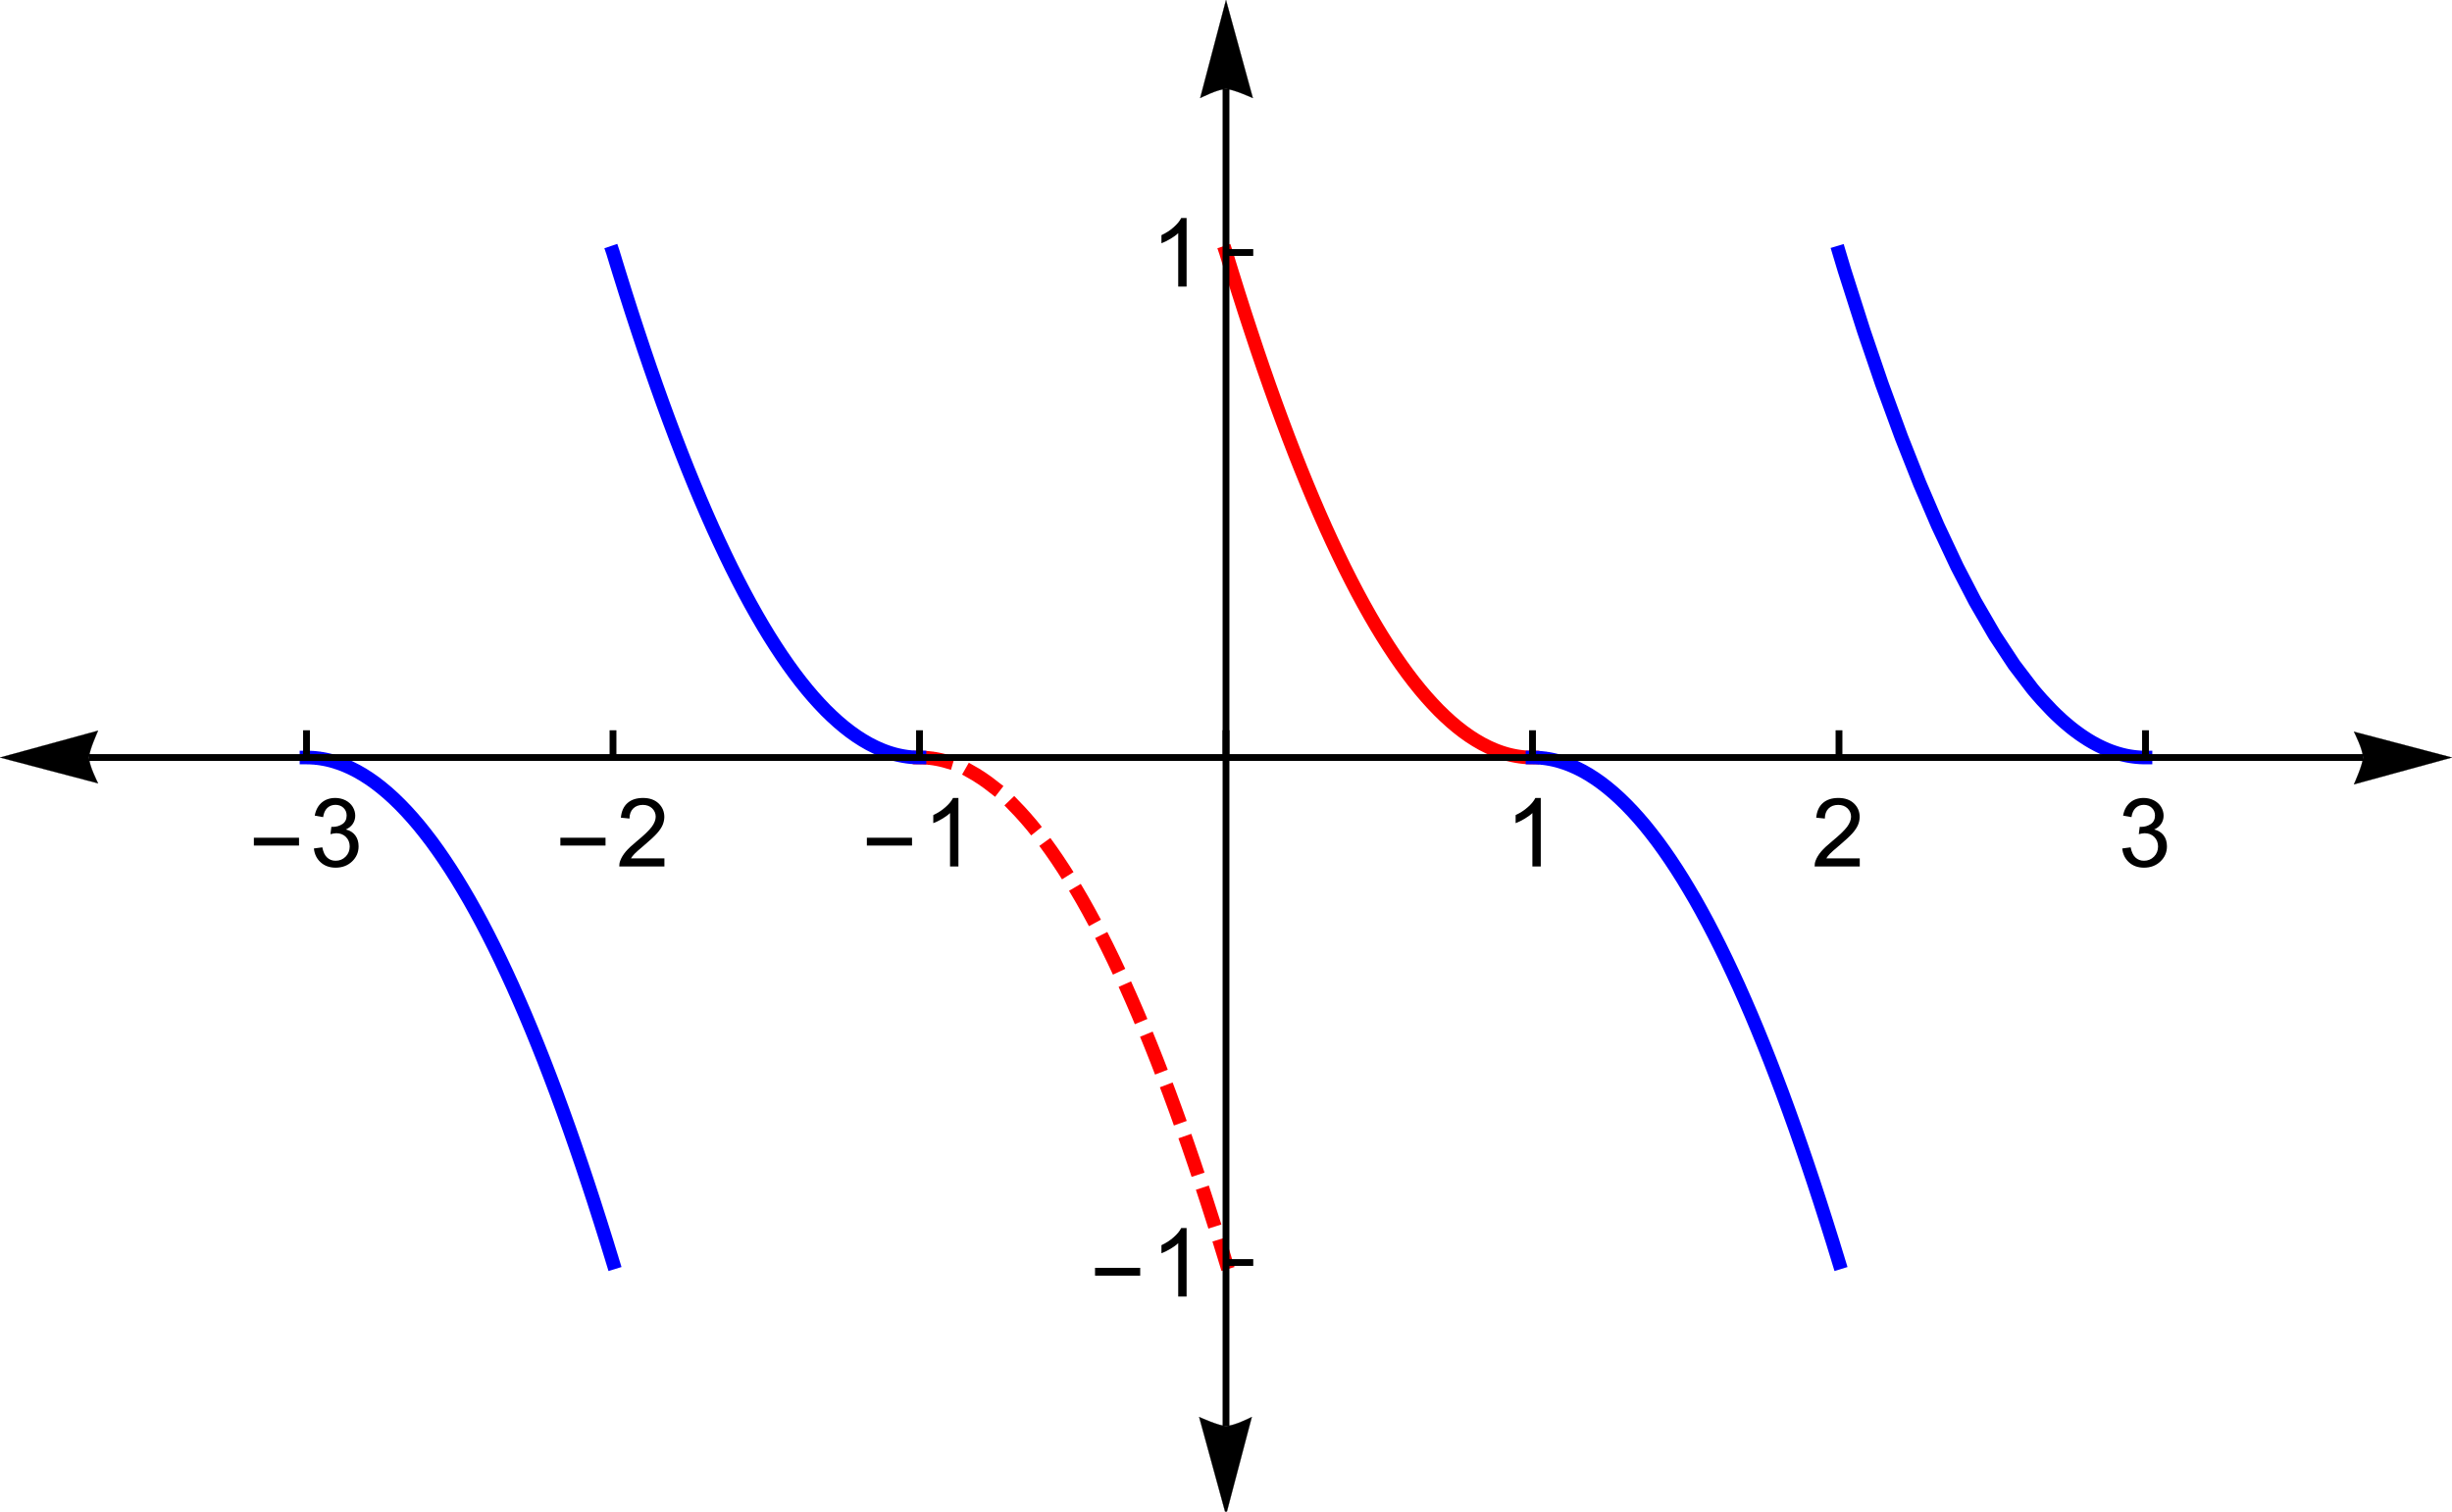 <?xml version="1.0" encoding="UTF-8"?>
<svg xmlns="http://www.w3.org/2000/svg" xmlns:xlink="http://www.w3.org/1999/xlink" width="360pt" height="222pt" viewBox="0 0 360 222" version="1.1">
<defs>
<g>
<symbol overflow="visible" id="glyph0-0">
<path style="stroke:none;" d="M 0.875 0 L 0.875 -11.195 L 6.125 -11.195 L 6.125 0 Z M 1.75 -0.875 L 5.25 -0.875 L 5.25 -10.32 L 1.75 -10.32 Z M 1.75 -0.875 "/>
</symbol>
<symbol overflow="visible" id="glyph0-1">
<path style="stroke:none;" d="M 7.402 -3.07 L 0.773 -3.07 L 0.773 -4.219 L 7.402 -4.219 Z M 7.402 -3.07 "/>
</symbol>
<symbol overflow="visible" id="glyph1-0">
<path style="stroke:none;" d="M 1.75 0 L 1.75 -8.75 L 8.75 -8.75 L 8.75 0 Z M 1.969 -0.219 L 8.531 -0.219 L 8.531 -8.531 L 1.969 -8.531 Z M 1.969 -0.219 "/>
</symbol>
<symbol overflow="visible" id="glyph1-1">
<path style="stroke:none;" d="M 0.586 -2.645 L 1.82 -2.809 C 1.957 -2.109 2.195 -1.609 2.539 -1.301 C 2.875 -0.992 3.289 -0.836 3.781 -0.84 C 4.355 -0.836 4.844 -1.039 5.246 -1.441 C 5.641 -1.84 5.84 -2.336 5.844 -2.934 C 5.84 -3.496 5.656 -3.961 5.289 -4.332 C 4.918 -4.695 4.449 -4.879 3.883 -4.883 C 3.648 -4.879 3.359 -4.832 3.016 -4.742 L 3.152 -5.824 C 3.23 -5.816 3.297 -5.812 3.352 -5.812 C 3.875 -5.812 4.344 -5.949 4.766 -6.223 C 5.18 -6.496 5.391 -6.914 5.395 -7.484 C 5.391 -7.934 5.238 -8.309 4.934 -8.605 C 4.629 -8.898 4.234 -9.047 3.754 -9.051 C 3.273 -9.047 2.875 -8.895 2.555 -8.598 C 2.234 -8.293 2.027 -7.844 1.941 -7.246 L 0.711 -7.465 C 0.859 -8.289 1.203 -8.926 1.734 -9.383 C 2.266 -9.832 2.93 -10.059 3.727 -10.062 C 4.273 -10.059 4.773 -9.941 5.234 -9.711 C 5.691 -9.473 6.043 -9.152 6.289 -8.75 C 6.531 -8.34 6.656 -7.91 6.656 -7.457 C 6.656 -7.023 6.539 -6.629 6.309 -6.273 C 6.074 -5.918 5.73 -5.637 5.277 -5.43 C 5.867 -5.289 6.328 -5.004 6.656 -4.574 C 6.984 -4.141 7.148 -3.602 7.148 -2.961 C 7.148 -2.082 6.828 -1.34 6.191 -0.734 C 5.551 -0.125 4.746 0.176 3.773 0.18 C 2.891 0.176 2.16 -0.082 1.582 -0.605 C 1 -1.129 0.668 -1.809 0.586 -2.645 Z M 0.586 -2.645 "/>
</symbol>
<symbol overflow="visible" id="glyph1-2">
<path style="stroke:none;" d="M 7.047 -1.184 L 7.047 0 L 0.422 0 C 0.414 -0.297 0.461 -0.582 0.566 -0.855 C 0.734 -1.305 1.004 -1.746 1.375 -2.188 C 1.746 -2.621 2.285 -3.129 2.988 -3.703 C 4.074 -4.598 4.809 -5.305 5.195 -5.828 C 5.574 -6.348 5.766 -6.84 5.77 -7.309 C 5.766 -7.793 5.59 -8.203 5.246 -8.539 C 4.895 -8.871 4.441 -9.039 3.883 -9.043 C 3.285 -9.039 2.812 -8.863 2.461 -8.508 C 2.105 -8.152 1.926 -7.66 1.922 -7.035 L 0.656 -7.164 C 0.742 -8.105 1.066 -8.824 1.633 -9.32 C 2.195 -9.812 2.953 -10.059 3.91 -10.062 C 4.867 -10.059 5.629 -9.793 6.191 -9.262 C 6.75 -8.727 7.031 -8.066 7.035 -7.281 C 7.031 -6.879 6.949 -6.484 6.789 -6.098 C 6.621 -5.707 6.348 -5.297 5.969 -4.871 C 5.586 -4.441 4.953 -3.855 4.074 -3.109 C 3.332 -2.488 2.859 -2.066 2.652 -1.848 C 2.438 -1.621 2.266 -1.402 2.133 -1.184 Z M 7.047 -1.184 "/>
</symbol>
<symbol overflow="visible" id="glyph1-3">
<path style="stroke:none;" d="M 5.215 0 L 3.984 0 L 3.984 -7.84 C 3.688 -7.559 3.297 -7.273 2.816 -6.992 C 2.336 -6.707 1.906 -6.496 1.523 -6.359 L 1.523 -7.547 C 2.211 -7.867 2.812 -8.258 3.328 -8.723 C 3.844 -9.18 4.207 -9.625 4.422 -10.062 L 5.215 -10.062 Z M 5.215 0 "/>
</symbol>
</g>
</defs>
<g id="surface91">
<path style="fill:none;stroke-width:2;stroke-linecap:square;stroke-linejoin:miter;stroke:rgb(99.998%,0%,0%);stroke-opacity:1;stroke-miterlimit:3.25;" d="M 246 42.082 L 246.016 42.129 L 246.027 42.172 L 246.055 42.266 L 246.109 42.445 L 246.223 42.809 L 246.441 43.531 L 246.883 44.965 L 247.84 48.027 L 248.734 50.824 L 249.613 53.508 L 250.562 56.359 L 251.449 58.957 L 252.41 61.711 L 253.355 64.348 L 254.238 66.746 L 255.191 69.285 L 256.082 71.594 L 256.957 73.801 L 257.906 76.133 L 258.789 78.25 L 259.75 80.48 L 260.691 82.602 L 261.57 84.523 L 262.523 86.543 L 263.41 88.367 L 264.375 90.281 L 265.32 92.094 L 266.203 93.727 L 267.16 95.43 L 268.051 96.961 L 268.926 98.402 L 269.879 99.906 L 270.766 101.25 L 271.727 102.641 L 272.668 103.938 L 273.547 105.09 L 274.5 106.277 L 275.391 107.324 L 276.266 108.293 L 277.211 109.285 L 278.098 110.148 L 279.055 111.02 L 279.949 111.773 L 280.828 112.457 L 281.777 113.133 L 282.668 113.703 L 283.629 114.258 L 284.574 114.734 L 285.453 115.121 L 285.469 115.125 L 285.484 115.133 L 285.516 115.145 L 285.574 115.168 L 285.695 115.215 L 285.934 115.305 L 286.41 115.477 L 286.426 115.48 L 286.438 115.484 L 286.465 115.492 L 286.523 115.512 L 286.633 115.547 L 286.855 115.617 L 286.871 115.621 L 286.883 115.625 L 286.914 115.633 L 286.969 115.652 L 287.078 115.684 L 287.301 115.746 L 287.316 115.75 L 287.328 115.754 L 287.355 115.762 L 287.41 115.773 L 287.52 115.805 L 287.738 115.855 L 287.754 115.859 L 287.766 115.863 L 287.793 115.871 L 288.176 115.953 L 288.207 115.961 L 288.238 115.965 L 288.414 116 L 288.652 116.043 L 288.668 116.047 L 288.68 116.051 L 288.711 116.055 L 288.77 116.062 L 288.891 116.082 L 289.125 116.117 L 289.141 116.121 L 289.152 116.121 L 289.18 116.125 L 289.238 116.133 L 289.348 116.145 L 289.359 116.148 L 289.375 116.148 L 289.457 116.16 L 289.57 116.172 L 289.582 116.172 L 289.598 116.176 L 289.625 116.176 L 289.68 116.184 L 289.789 116.191 L 289.805 116.195 L 289.816 116.195 L 289.844 116.199 L 289.902 116.203 L 290.012 116.211 L 290.043 116.211 L 290.074 116.215 L 290.137 116.219 L 290.164 116.219 L 290.195 116.223 L 290.258 116.227 L 290.289 116.227 L 290.32 116.23 L 290.383 116.23 L 290.398 116.234 L 290.445 116.234 L 290.504 116.238 L 290.598 116.238 L 290.629 116.242 L 290.754 116.242 L 290.77 116.246 L 291 116.246 " transform="matrix(1,0,0,1,-66,-5)"/>
<path style="fill:none;stroke-width:2;stroke-linecap:square;stroke-linejoin:miter;stroke:rgb(99.998%,0%,0%);stroke-opacity:1;stroke-dasharray:4,4;stroke-miterlimit:3.25;" d="M 201 116.246 L 201.223 116.246 L 201.234 116.25 L 201.387 116.25 L 201.441 116.254 L 201.496 116.254 L 201.551 116.258 L 201.605 116.258 L 201.664 116.262 L 201.691 116.262 L 201.719 116.266 L 201.773 116.27 L 201.883 116.273 L 201.898 116.277 L 201.941 116.277 L 202.004 116.281 L 202.121 116.293 L 202.152 116.293 L 202.184 116.297 L 202.242 116.301 L 202.363 116.312 L 202.379 116.316 L 202.391 116.316 L 202.422 116.32 L 202.48 116.328 L 202.602 116.34 L 202.84 116.371 L 202.855 116.371 L 202.867 116.375 L 202.898 116.379 L 203.062 116.402 L 203.289 116.438 L 203.301 116.441 L 203.316 116.441 L 203.344 116.449 L 203.398 116.457 L 203.512 116.477 L 203.734 116.52 L 203.75 116.523 L 203.762 116.527 L 203.789 116.531 L 204.172 116.613 L 204.188 116.617 L 204.199 116.621 L 204.227 116.629 L 204.281 116.641 L 204.391 116.668 L 204.613 116.723 L 204.625 116.727 L 204.672 116.738 L 204.73 116.754 L 204.848 116.789 L 205.086 116.859 L 205.562 117.008 L 205.578 117.012 L 205.59 117.02 L 205.617 117.027 L 205.672 117.047 L 205.785 117.086 L 206.008 117.164 L 206.449 117.332 L 207.41 117.75 L 208.355 118.227 L 209.238 118.73 L 210.191 119.34 L 211.082 119.969 L 211.957 120.645 L 212.906 121.438 L 213.789 122.238 L 214.75 123.172 L 215.691 124.152 L 216.57 125.125 L 217.523 126.242 L 218.41 127.348 L 219.375 128.609 L 220.32 129.918 L 221.203 131.195 L 222.16 132.645 L 223.051 134.055 L 223.926 135.5 L 224.879 137.125 L 225.766 138.707 L 226.727 140.484 L 227.668 142.293 L 228.547 144.039 L 229.5 145.996 L 230.391 147.887 L 231.266 149.793 L 232.211 151.926 L 233.098 153.977 L 234.055 156.262 L 234.949 158.457 L 235.828 160.668 L 236.777 163.129 L 237.668 165.484 L 238.629 168.102 L 239.574 170.738 L 240.453 173.258 L 241.41 176.055 L 242.301 178.723 L 243.176 181.398 L 244.125 184.363 L 245.012 187.188 L 245.043 187.289 L 245.074 187.387 L 245.137 187.586 L 245.258 187.988 L 245.504 188.789 L 245.629 189.195 L 245.754 189.598 L 245.816 189.801 L 245.875 190.004 L 246 190.41 " transform="matrix(1,0,0,1,-66,-5)"/>
<path style="fill:none;stroke-width:2;stroke-linecap:square;stroke-linejoin:miter;stroke:rgb(0%,0%,99.998%);stroke-opacity:1;stroke-miterlimit:3.25;" d="M 336.016 42.082 L 336.797 44.684 L 339.637 53.59 L 342.289 61.367 L 345.164 69.215 L 347.848 75.996 L 350.48 82.133 L 353.336 88.215 L 356 93.355 L 358.887 98.336 L 361.719 102.633 L 364.363 106.109 L 364.41 106.164 L 364.453 106.219 L 364.543 106.328 L 364.723 106.543 L 365.082 106.965 L 365.797 107.781 L 367.23 109.301 L 367.566 109.637 L 367.898 109.961 L 368.57 110.586 L 368.609 110.625 L 368.652 110.664 L 368.738 110.738 L 368.902 110.887 L 369.238 111.18 L 369.906 111.738 L 369.949 111.773 L 369.988 111.805 L 370.234 112.004 L 370.562 112.258 L 371.219 112.742 L 371.262 112.773 L 371.301 112.801 L 371.383 112.859 L 371.547 112.973 L 371.875 113.195 L 372.531 113.621 L 372.574 113.648 L 372.621 113.676 L 372.711 113.73 L 372.887 113.836 L 373.242 114.043 L 373.953 114.43 L 374 114.449 L 374.043 114.473 L 374.133 114.52 L 374.312 114.605 L 374.668 114.777 L 375.379 115.09 L 375.418 115.105 L 375.461 115.121 L 375.543 115.156 L 375.711 115.223 L 376.043 115.348 L 376.082 115.359 L 376.125 115.375 L 376.207 115.406 L 376.375 115.461 L 376.707 115.57 L 376.746 115.582 L 376.789 115.598 L 376.871 115.621 L 377.039 115.672 L 377.371 115.762 L 377.41 115.773 L 377.453 115.785 L 377.535 115.809 L 377.703 115.848 L 378.035 115.926 L 378.082 115.934 L 378.129 115.945 L 378.219 115.965 L 378.406 116 L 378.453 116.008 L 378.496 116.016 L 378.59 116.035 L 378.824 116.074 L 378.867 116.078 L 378.961 116.094 L 379.148 116.121 L 379.191 116.125 L 379.238 116.133 L 379.332 116.145 L 379.516 116.164 L 379.562 116.172 L 379.797 116.191 L 379.887 116.199 L 380.121 116.219 L 380.164 116.219 L 380.258 116.227 L 380.305 116.227 L 380.398 116.234 L 380.445 116.234 L 380.492 116.238 L 380.582 116.238 L 380.629 116.242 L 380.723 116.242 L 380.77 116.246 L 381 116.246 " transform="matrix(1,0,0,1,-66,-5)"/>
<path style="fill:none;stroke-width:2;stroke-linecap:square;stroke-linejoin:miter;stroke:rgb(0%,0%,99.998%);stroke-opacity:1;stroke-miterlimit:3.25;" d="M 291 116.246 L 291.223 116.246 L 291.234 116.25 L 291.387 116.25 L 291.441 116.254 L 291.496 116.254 L 291.551 116.258 L 291.605 116.258 L 291.664 116.262 L 291.691 116.262 L 291.719 116.266 L 291.773 116.27 L 291.883 116.273 L 291.898 116.277 L 291.941 116.277 L 292.004 116.281 L 292.121 116.293 L 292.152 116.293 L 292.184 116.297 L 292.242 116.301 L 292.363 116.312 L 292.379 116.316 L 292.391 116.316 L 292.422 116.32 L 292.48 116.328 L 292.602 116.34 L 292.84 116.371 L 292.855 116.371 L 292.867 116.375 L 292.898 116.379 L 293.062 116.402 L 293.289 116.438 L 293.301 116.441 L 293.316 116.441 L 293.344 116.449 L 293.398 116.457 L 293.512 116.477 L 293.734 116.52 L 293.75 116.523 L 293.762 116.527 L 293.789 116.531 L 294.172 116.613 L 294.188 116.617 L 294.199 116.621 L 294.227 116.629 L 294.281 116.641 L 294.391 116.668 L 294.613 116.723 L 294.625 116.727 L 294.672 116.738 L 294.73 116.754 L 294.848 116.789 L 295.086 116.859 L 295.562 117.008 L 295.578 117.012 L 295.59 117.02 L 295.617 117.027 L 295.672 117.047 L 295.785 117.086 L 296.008 117.164 L 296.449 117.332 L 297.41 117.75 L 298.355 118.227 L 299.238 118.73 L 300.191 119.34 L 301.082 119.969 L 301.957 120.645 L 302.906 121.438 L 303.789 122.238 L 304.75 123.172 L 305.691 124.152 L 306.57 125.125 L 307.523 126.242 L 308.41 127.348 L 309.375 128.609 L 310.32 129.918 L 311.203 131.195 L 312.16 132.645 L 313.051 134.055 L 313.926 135.5 L 314.879 137.125 L 315.766 138.707 L 316.727 140.484 L 317.668 142.293 L 318.547 144.039 L 319.5 145.996 L 320.391 147.887 L 321.266 149.793 L 322.211 151.926 L 323.098 153.977 L 324.055 156.262 L 324.949 158.457 L 325.828 160.668 L 326.777 163.129 L 327.668 165.484 L 328.629 168.102 L 329.574 170.738 L 330.453 173.258 L 331.41 176.055 L 332.301 178.723 L 333.176 181.398 L 334.125 184.363 L 335.012 187.188 L 335.043 187.289 L 335.074 187.387 L 335.137 187.586 L 335.258 187.988 L 335.504 188.789 L 335.629 189.195 L 335.754 189.598 L 335.816 189.801 L 335.875 190.004 L 336 190.41 " transform="matrix(1,0,0,1,-66,-5)"/>
<path style="fill:none;stroke-width:2;stroke-linecap:square;stroke-linejoin:miter;stroke:rgb(0%,0%,99.998%);stroke-opacity:1;stroke-miterlimit:3.25;" d="M 156 42.082 L 156.016 42.129 L 156.027 42.172 L 156.055 42.266 L 156.109 42.445 L 156.223 42.809 L 156.441 43.531 L 156.883 44.965 L 157.84 48.027 L 158.734 50.824 L 159.613 53.508 L 160.562 56.359 L 161.449 58.957 L 162.41 61.711 L 163.355 64.348 L 164.238 66.746 L 165.191 69.285 L 166.082 71.594 L 166.957 73.801 L 167.906 76.133 L 168.789 78.25 L 169.75 80.48 L 170.691 82.602 L 171.57 84.523 L 172.523 86.543 L 173.41 88.367 L 174.375 90.281 L 175.32 92.094 L 176.203 93.727 L 177.16 95.43 L 178.051 96.961 L 178.926 98.402 L 179.879 99.906 L 180.766 101.25 L 181.727 102.641 L 182.668 103.938 L 183.547 105.09 L 184.5 106.277 L 185.391 107.324 L 186.266 108.293 L 187.211 109.285 L 188.098 110.148 L 189.055 111.02 L 189.949 111.773 L 190.828 112.457 L 191.777 113.133 L 192.668 113.703 L 193.629 114.258 L 194.574 114.734 L 195.453 115.121 L 195.469 115.125 L 195.484 115.133 L 195.516 115.145 L 195.574 115.168 L 195.695 115.215 L 195.934 115.305 L 196.41 115.477 L 196.426 115.48 L 196.438 115.484 L 196.465 115.492 L 196.523 115.512 L 196.633 115.547 L 196.855 115.617 L 196.871 115.621 L 196.883 115.625 L 196.914 115.633 L 196.969 115.652 L 197.078 115.684 L 197.301 115.746 L 197.316 115.75 L 197.328 115.754 L 197.355 115.762 L 197.41 115.773 L 197.52 115.805 L 197.738 115.855 L 197.754 115.859 L 197.766 115.863 L 197.793 115.871 L 198.176 115.953 L 198.207 115.961 L 198.238 115.965 L 198.414 116 L 198.652 116.043 L 198.668 116.047 L 198.68 116.051 L 198.711 116.055 L 198.77 116.062 L 198.891 116.082 L 199.125 116.117 L 199.141 116.121 L 199.152 116.121 L 199.18 116.125 L 199.238 116.133 L 199.348 116.145 L 199.359 116.148 L 199.375 116.148 L 199.457 116.16 L 199.57 116.172 L 199.582 116.172 L 199.598 116.176 L 199.625 116.176 L 199.68 116.184 L 199.789 116.191 L 199.805 116.195 L 199.816 116.195 L 199.844 116.199 L 199.902 116.203 L 200.012 116.211 L 200.043 116.211 L 200.074 116.215 L 200.137 116.219 L 200.164 116.219 L 200.195 116.223 L 200.258 116.227 L 200.289 116.227 L 200.32 116.23 L 200.383 116.23 L 200.398 116.234 L 200.445 116.234 L 200.504 116.238 L 200.598 116.238 L 200.629 116.242 L 200.754 116.242 L 200.77 116.246 L 201 116.246 " transform="matrix(1,0,0,1,-66,-5)"/>
<path style="fill:none;stroke-width:2;stroke-linecap:square;stroke-linejoin:miter;stroke:rgb(0%,0%,99.998%);stroke-opacity:1;stroke-miterlimit:3.25;" d="M 111 116.246 L 111.223 116.246 L 111.234 116.25 L 111.387 116.25 L 111.441 116.254 L 111.496 116.254 L 111.551 116.258 L 111.605 116.258 L 111.664 116.262 L 111.691 116.262 L 111.719 116.266 L 111.773 116.27 L 111.883 116.273 L 111.898 116.277 L 111.941 116.277 L 112.004 116.281 L 112.121 116.293 L 112.152 116.293 L 112.184 116.297 L 112.242 116.301 L 112.363 116.312 L 112.379 116.316 L 112.391 116.316 L 112.422 116.32 L 112.48 116.328 L 112.602 116.34 L 112.84 116.371 L 112.855 116.371 L 112.867 116.375 L 112.898 116.379 L 113.062 116.402 L 113.289 116.438 L 113.301 116.441 L 113.316 116.441 L 113.344 116.449 L 113.398 116.457 L 113.512 116.477 L 113.734 116.52 L 113.75 116.523 L 113.762 116.527 L 113.789 116.531 L 114.172 116.613 L 114.188 116.617 L 114.199 116.621 L 114.227 116.629 L 114.281 116.641 L 114.391 116.668 L 114.613 116.723 L 114.625 116.727 L 114.672 116.738 L 114.73 116.754 L 114.848 116.789 L 115.086 116.859 L 115.562 117.008 L 115.578 117.012 L 115.59 117.02 L 115.617 117.027 L 115.672 117.047 L 115.785 117.086 L 116.008 117.164 L 116.449 117.332 L 117.41 117.75 L 118.355 118.227 L 119.238 118.73 L 120.191 119.34 L 121.082 119.969 L 121.957 120.645 L 122.906 121.438 L 123.789 122.238 L 124.75 123.172 L 125.691 124.152 L 126.57 125.125 L 127.523 126.242 L 128.41 127.348 L 129.375 128.609 L 130.32 129.918 L 131.203 131.195 L 132.16 132.645 L 133.051 134.055 L 133.926 135.5 L 134.879 137.125 L 135.766 138.707 L 136.727 140.484 L 137.668 142.293 L 138.547 144.039 L 139.5 145.996 L 140.391 147.887 L 141.266 149.793 L 142.211 151.926 L 143.098 153.977 L 144.055 156.262 L 144.949 158.457 L 145.828 160.668 L 146.777 163.129 L 147.668 165.484 L 148.629 168.102 L 149.574 170.738 L 150.453 173.258 L 151.41 176.055 L 152.301 178.723 L 153.176 181.398 L 154.125 184.363 L 155.012 187.188 L 155.043 187.289 L 155.074 187.387 L 155.137 187.586 L 155.258 187.988 L 155.504 188.789 L 155.629 189.195 L 155.754 189.598 L 155.816 189.801 L 155.875 190.004 L 156 190.41 " transform="matrix(1,0,0,1,-66,-5)"/>
<path style="fill:none;stroke-width:1;stroke-linecap:butt;stroke-linejoin:miter;stroke:rgb(0%,0%,0%);stroke-opacity:1;stroke-miterlimit:3.25;" d="M 111 116.246 L 111 112.246 " transform="matrix(1,0,0,1,-66,-5)"/>
<g style="fill:rgb(0%,0%,0%);fill-opacity:1;">
  <use xlink:href="#glyph0-1" x="36.5" y="127.246"/>
</g>
<g style="fill:rgb(0%,0%,0%);fill-opacity:1;">
  <use xlink:href="#glyph1-1" x="45.5" y="127.246"/>
</g>
<path style="fill:none;stroke-width:1;stroke-linecap:butt;stroke-linejoin:miter;stroke:rgb(0%,0%,0%);stroke-opacity:1;stroke-miterlimit:3.25;" d="M 156 116.246 L 156 112.246 " transform="matrix(1,0,0,1,-66,-5)"/>
<g style="fill:rgb(0%,0%,0%);fill-opacity:1;">
  <use xlink:href="#glyph0-1" x="81.5" y="127.246"/>
</g>
<g style="fill:rgb(0%,0%,0%);fill-opacity:1;">
  <use xlink:href="#glyph1-2" x="90.5" y="127.246"/>
</g>
<path style="fill:none;stroke-width:1;stroke-linecap:butt;stroke-linejoin:miter;stroke:rgb(0%,0%,0%);stroke-opacity:1;stroke-miterlimit:3.25;" d="M 201 116.246 L 201 112.246 " transform="matrix(1,0,0,1,-66,-5)"/>
<g style="fill:rgb(0%,0%,0%);fill-opacity:1;">
  <use xlink:href="#glyph0-1" x="126.5" y="127.246"/>
</g>
<g style="fill:rgb(0%,0%,0%);fill-opacity:1;">
  <use xlink:href="#glyph1-3" x="135.5" y="127.246"/>
</g>
<path style="fill:none;stroke-width:1;stroke-linecap:butt;stroke-linejoin:miter;stroke:rgb(0%,0%,0%);stroke-opacity:1;stroke-miterlimit:3.25;" d="M 246 116.246 L 246 112.246 " transform="matrix(1,0,0,1,-66,-5)"/>
<path style="fill:none;stroke-width:1;stroke-linecap:butt;stroke-linejoin:miter;stroke:rgb(0%,0%,0%);stroke-opacity:1;stroke-miterlimit:3.25;" d="M 291 116.246 L 291 112.246 " transform="matrix(1,0,0,1,-66,-5)"/>
<g style="fill:rgb(0%,0%,0%);fill-opacity:1;">
  <use xlink:href="#glyph1-3" x="221" y="127.246"/>
</g>
<path style="fill:none;stroke-width:1;stroke-linecap:butt;stroke-linejoin:miter;stroke:rgb(0%,0%,0%);stroke-opacity:1;stroke-miterlimit:3.25;" d="M 336 116.246 L 336 112.246 " transform="matrix(1,0,0,1,-66,-5)"/>
<g style="fill:rgb(0%,0%,0%);fill-opacity:1;">
  <use xlink:href="#glyph1-2" x="266" y="127.246"/>
</g>
<path style="fill:none;stroke-width:1;stroke-linecap:butt;stroke-linejoin:miter;stroke:rgb(0%,0%,0%);stroke-opacity:1;stroke-miterlimit:3.25;" d="M 381 116.246 L 381 112.246 " transform="matrix(1,0,0,1,-66,-5)"/>
<g style="fill:rgb(0%,0%,0%);fill-opacity:1;">
  <use xlink:href="#glyph1-1" x="311" y="127.246"/>
</g>
<path style="fill:none;stroke-width:1;stroke-linecap:butt;stroke-linejoin:miter;stroke:rgb(0%,0%,0%);stroke-opacity:1;stroke-miterlimit:3.25;" d="M 79.07 116.246 L 412.93 116.246 " transform="matrix(1,0,0,1,-66,-5)"/>
<path style="fill-rule:nonzero;fill:rgb(0%,0%,0%);fill-opacity:1;stroke-width:0.03;stroke-linecap:square;stroke-linejoin:miter;stroke:rgb(0%,0%,0%);stroke-opacity:1;stroke-miterlimit:3.25;" d="M 80.398 120.035 L 80.188 119.605 L 79.727 118.57 L 79.48 117.949 L 79.27 117.32 L 79.121 116.738 L 79.07 116.246 L 79.121 115.801 L 79.27 115.227 L 79.48 114.578 L 79.727 113.914 L 80.188 112.785 L 80.398 112.305 L 66 116.246 Z M 80.398 120.035 " transform="matrix(1,0,0,1,-66,-5)"/>
<path style="fill-rule:nonzero;fill:rgb(0%,0%,0%);fill-opacity:1;stroke-width:0.03;stroke-linecap:square;stroke-linejoin:miter;stroke:rgb(0%,0%,0%);stroke-opacity:1;stroke-miterlimit:3.25;" d="M 411.602 112.457 L 411.812 112.887 L 412.273 113.922 L 412.52 114.543 L 412.73 115.172 L 412.879 115.754 L 412.93 116.246 L 412.879 116.691 L 412.73 117.266 L 412.52 117.914 L 412.273 118.578 L 411.812 119.707 L 411.602 120.188 L 426 116.246 Z M 411.602 112.457 " transform="matrix(1,0,0,1,-66,-5)"/>
<path style="fill:none;stroke-width:1;stroke-linecap:butt;stroke-linejoin:miter;stroke:rgb(0%,0%,0%);stroke-opacity:1;stroke-miterlimit:3.25;" d="M 246 190.41 L 250 190.41 " transform="matrix(1,0,0,1,-66,-5)"/>
<g style="fill:rgb(0%,0%,0%);fill-opacity:1;">
  <use xlink:href="#glyph0-1" x="160" y="190.41"/>
</g>
<g style="fill:rgb(0%,0%,0%);fill-opacity:1;">
  <use xlink:href="#glyph1-3" x="169" y="190.41"/>
</g>
<path style="fill:none;stroke-width:1;stroke-linecap:butt;stroke-linejoin:miter;stroke:rgb(0%,0%,0%);stroke-opacity:1;stroke-miterlimit:3.25;" d="M 246 42.082 L 250 42.082 " transform="matrix(1,0,0,1,-66,-5)"/>
<g style="fill:rgb(0%,0%,0%);fill-opacity:1;">
  <use xlink:href="#glyph1-3" x="169" y="42.082"/>
</g>
<path style="fill:none;stroke-width:1;stroke-linecap:butt;stroke-linejoin:miter;stroke:rgb(0%,0%,0%);stroke-opacity:1;stroke-miterlimit:3.25;" d="M 246 214.422 L 246 18.07 " transform="matrix(1,0,0,1,-66,-5)"/>
<path style="fill-rule:nonzero;fill:rgb(0%,0%,0%);fill-opacity:1;stroke-width:0.03;stroke-linecap:square;stroke-linejoin:miter;stroke:rgb(0%,0%,0%);stroke-opacity:1;stroke-miterlimit:3.25;" d="M 249.789 213.094 L 249.359 213.305 L 248.324 213.766 L 247.703 214.012 L 247.074 214.223 L 246.492 214.371 L 246 214.422 L 245.555 214.371 L 244.98 214.223 L 244.332 214.012 L 243.668 213.766 L 242.539 213.305 L 242.059 213.094 L 246 227.492 Z M 249.789 213.094 " transform="matrix(1,0,0,1,-66,-5)"/>
<path style="fill-rule:nonzero;fill:rgb(0%,0%,0%);fill-opacity:1;stroke-width:0.03;stroke-linecap:square;stroke-linejoin:miter;stroke:rgb(0%,0%,0%);stroke-opacity:1;stroke-miterlimit:3.25;" d="M 242.211 19.398 L 242.641 19.188 L 243.676 18.727 L 244.297 18.48 L 244.926 18.27 L 245.508 18.121 L 246 18.07 L 246.445 18.121 L 247.02 18.27 L 247.668 18.48 L 248.332 18.727 L 249.461 19.188 L 249.941 19.398 L 246 5 Z M 242.211 19.398 " transform="matrix(1,0,0,1,-66,-5)"/>
</g>
</svg>

